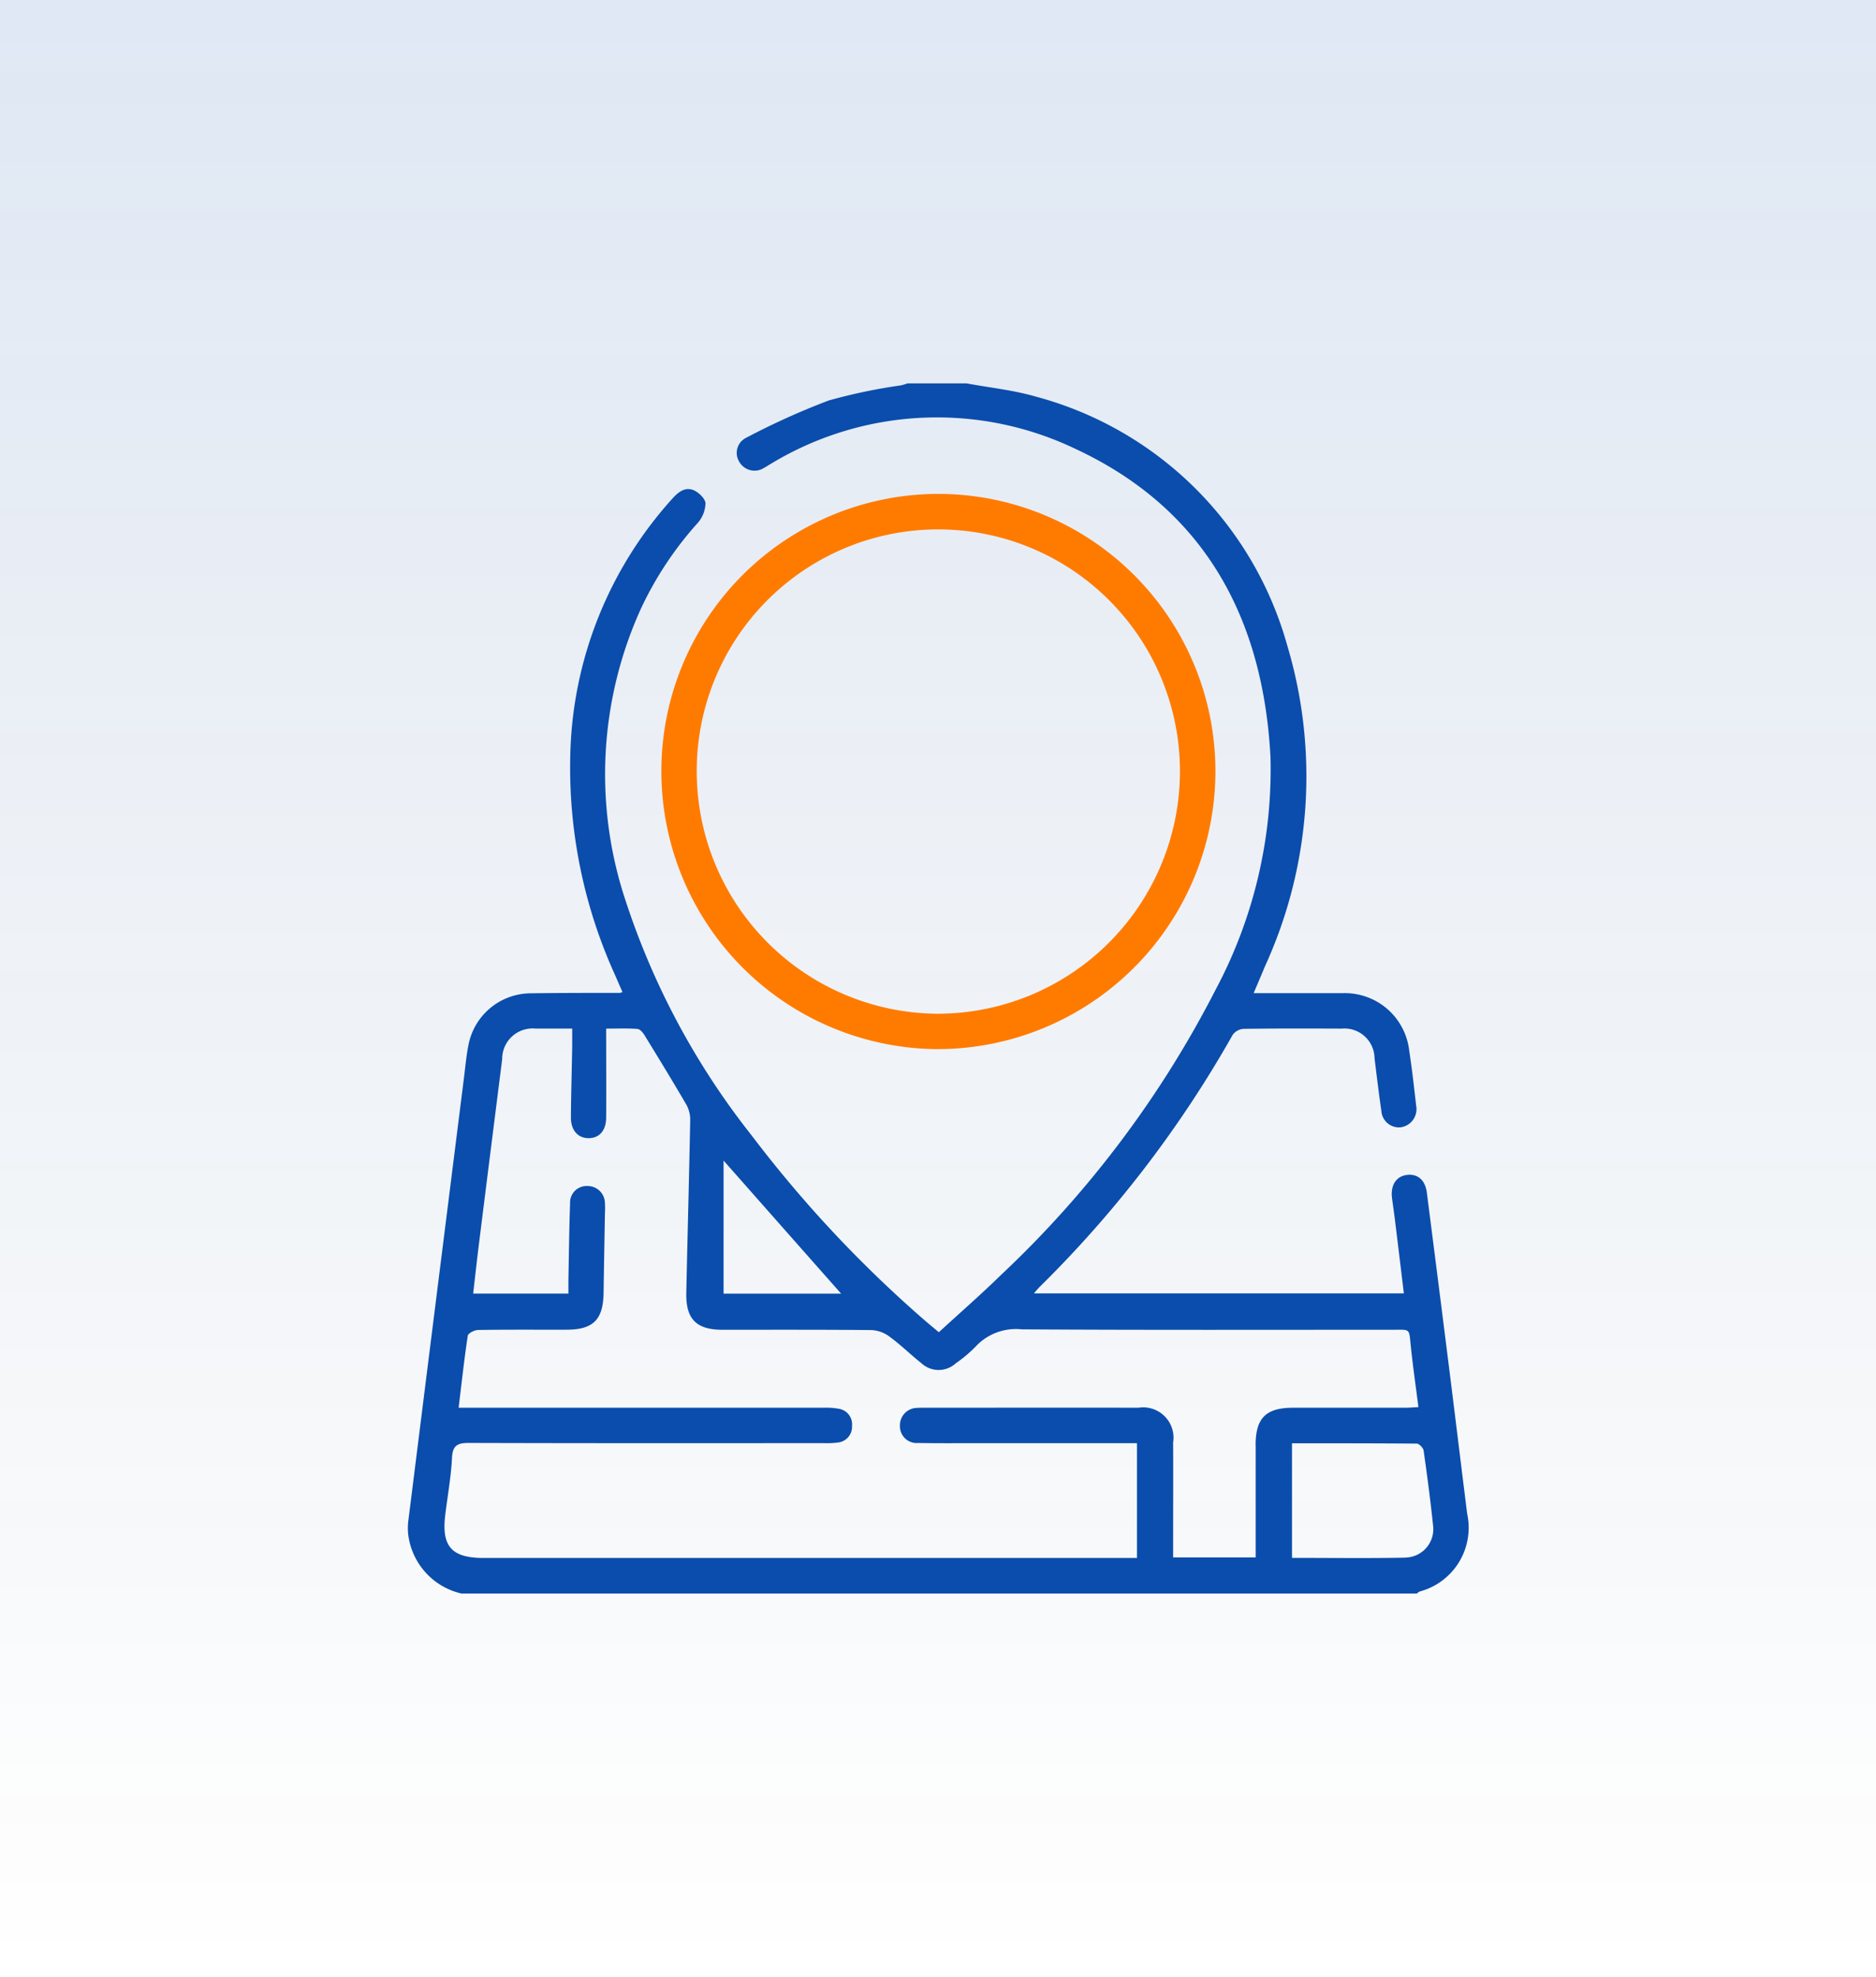 <?xml version="1.0" encoding="UTF-8"?> <svg xmlns="http://www.w3.org/2000/svg" xmlns:xlink="http://www.w3.org/1999/xlink" width="69.718" height="73.443" viewBox="0 0 69.718 73.443"><defs><linearGradient id="linear-gradient" x1="0.5" x2="0.5" y2="1" gradientUnits="objectBoundingBox"><stop offset="0" stop-color="#0a4dac"></stop><stop offset="1" stop-color="#052756" stop-opacity="0"></stop></linearGradient></defs><g id="Group_322" data-name="Group 322" transform="translate(-2375 -6693.979)"><rect id="Rectangle_608" data-name="Rectangle 608" width="69.718" height="73.443" transform="translate(2375 6693.979)" opacity="0.13" fill="url(#linear-gradient)"></rect><g id="Group_320" data-name="Group 320" transform="translate(3529.024 6534.219)"><path id="Path_246" data-name="Path 246" d="M-1099.5,216c-.214-1.712-.422-3.425-.636-5.137q-.427-3.4-.862-6.789c-.061-.479-.349-.714-.754-.658-.39.054-.6.388-.541.855.036.275.077.55.111.826.11.9.218,1.791.33,2.719H-1115.6c.1-.117.153-.181.211-.24a42.412,42.412,0,0,0,7.178-9.371.551.551,0,0,1,.405-.219c1.213-.016,2.425-.013,3.638-.008a1.119,1.119,0,0,1,1.226,1.1c.081.653.158,1.307.254,1.958a.653.653,0,0,0,.72.608.68.68,0,0,0,.573-.8c-.078-.683-.153-1.366-.258-2.046a2.407,2.407,0,0,0-2.479-2.137c-.614,0-1.227,0-1.841,0h-1.462c.159-.378.293-.684.419-.993a16.966,16.966,0,0,0,.823-11.95,13.25,13.25,0,0,0-9.34-9.223c-.834-.242-1.713-.331-2.571-.491h-2.192a2.524,2.524,0,0,1-.244.074,20.486,20.486,0,0,0-2.689.563,27.321,27.321,0,0,0-3.06,1.382.626.626,0,0,0-.258.9.652.652,0,0,0,.915.222c.1-.053.2-.123.3-.179a11.911,11.911,0,0,1,11.271-.53c4.792,2.229,6.974,6.277,7.251,11.432a17.38,17.38,0,0,1-2.035,8.658,38.828,38.828,0,0,1-7.974,10.6c-.748.732-1.539,1.42-2.315,2.133-.224-.189-.393-.326-.557-.47a45.41,45.41,0,0,1-6.4-6.843,28.118,28.118,0,0,1-4.67-8.679,14.874,14.874,0,0,1,.563-10.908,12.977,12.977,0,0,1,2.1-3.165,1.158,1.158,0,0,0,.292-.726c0-.172-.239-.4-.425-.488-.317-.143-.575.049-.8.3a14.674,14.674,0,0,0-3.8,9.575,18.614,18.614,0,0,0,1.684,8.176c.084.2.17.391.256.59a.7.7,0,0,1-.094.03c-1.109,0-2.219,0-3.329.015a2.368,2.368,0,0,0-2.3,1.917c-.088.444-.125.9-.183,1.347q-1.031,8.183-2.056,16.365a2.119,2.119,0,0,0,.027.653,2.572,2.572,0,0,0,1.959,2.021h35.5a.434.434,0,0,1,.1-.076A2.452,2.452,0,0,0-1099.5,216Zm-27.634-13.12c1.49,1.688,2.913,3.3,4.369,4.945h-4.369Zm19.775,10.576c0,1.229,0,2.458,0,3.687v.482h-3.068V217c0-1.214.007-2.428,0-3.644a1.128,1.128,0,0,0-1.294-1.292c-2.673-.007-5.345,0-8.018,0-.058,0-.117,0-.176.006a.646.646,0,0,0-.665.666.624.624,0,0,0,.684.638c.76.015,1.519.006,2.279.007h5.847v4.264h-24.29c-1.174,0-1.558-.427-1.419-1.583.085-.711.217-1.42.252-2.133.023-.475.212-.559.639-.557,4.4.014,8.792.009,13.189.008a3,3,0,0,0,.523-.025.584.584,0,0,0,.515-.614.584.584,0,0,0-.486-.638,2.677,2.677,0,0,0-.566-.039q-6.463,0-12.926,0h-.641c.115-.941.208-1.811.34-2.676.014-.091.249-.211.383-.213,1.095-.018,2.191-.008,3.287-.011,1,0,1.364-.376,1.378-1.38.013-.98.033-1.96.049-2.941a3.409,3.409,0,0,0,0-.393.643.643,0,0,0-.662-.624.614.614,0,0,0-.633.643c-.034.951-.043,1.9-.062,2.853,0,.158,0,.316,0,.5h-3.54c.076-.658.145-1.292.225-1.923q.425-3.4.854-6.789a1.13,1.13,0,0,1,1.24-1.133c.437,0,.874,0,1.362,0,0,.242,0,.456,0,.67-.016.878-.041,1.755-.048,2.633,0,.475.259.766.655.768s.652-.279.655-.762c.007-1.082,0-2.164,0-3.308.443,0,.8-.016,1.159.012.1.007.206.136.267.235.528.859,1.054,1.719,1.561,2.59a1.153,1.153,0,0,1,.136.574c-.041,2.136-.1,4.271-.145,6.407-.021.971.371,1.369,1.335,1.371,1.855,0,3.709-.007,5.564.012a1.223,1.223,0,0,1,.658.247c.41.3.777.664,1.178.982a.943.943,0,0,0,1.279.006,5.017,5.017,0,0,0,.737-.621,2.042,2.042,0,0,1,1.71-.642c4.585.03,9.172.015,13.758.016.7,0,.636-.074.706.609.076.74.183,1.475.283,2.265-.2.009-.352.023-.507.023-1.388,0-2.775,0-4.163,0C-1106.984,212.069-1107.359,212.45-1107.362,213.454Zm5.582,4.177c-1.4.028-2.8.009-4.232.009v-4.257c1.576,0,3.105,0,4.636.012.089,0,.241.158.255.259.132.925.255,1.852.351,2.782A1.054,1.054,0,0,1-1101.78,217.63Z" transform="translate(0 0)" fill="#0a4dac"></path><path id="Path_247" data-name="Path 247" d="M-1048.15,209.11a10.3,10.3,0,0,0-10.32,10.3,10.326,10.326,0,0,0,10.267,10.329,10.332,10.332,0,0,0,10.324-10.318A10.305,10.305,0,0,0-1048.15,209.11Zm-.084,19.314a9.01,9.01,0,0,1-8.921-9.052,8.972,8.972,0,0,1,9.057-8.943,8.985,8.985,0,0,1,8.9,9.015A9.011,9.011,0,0,1-1048.234,228.424Z" transform="translate(-70.976 -30.999)" fill="#ff7b00"></path></g></g></svg> 